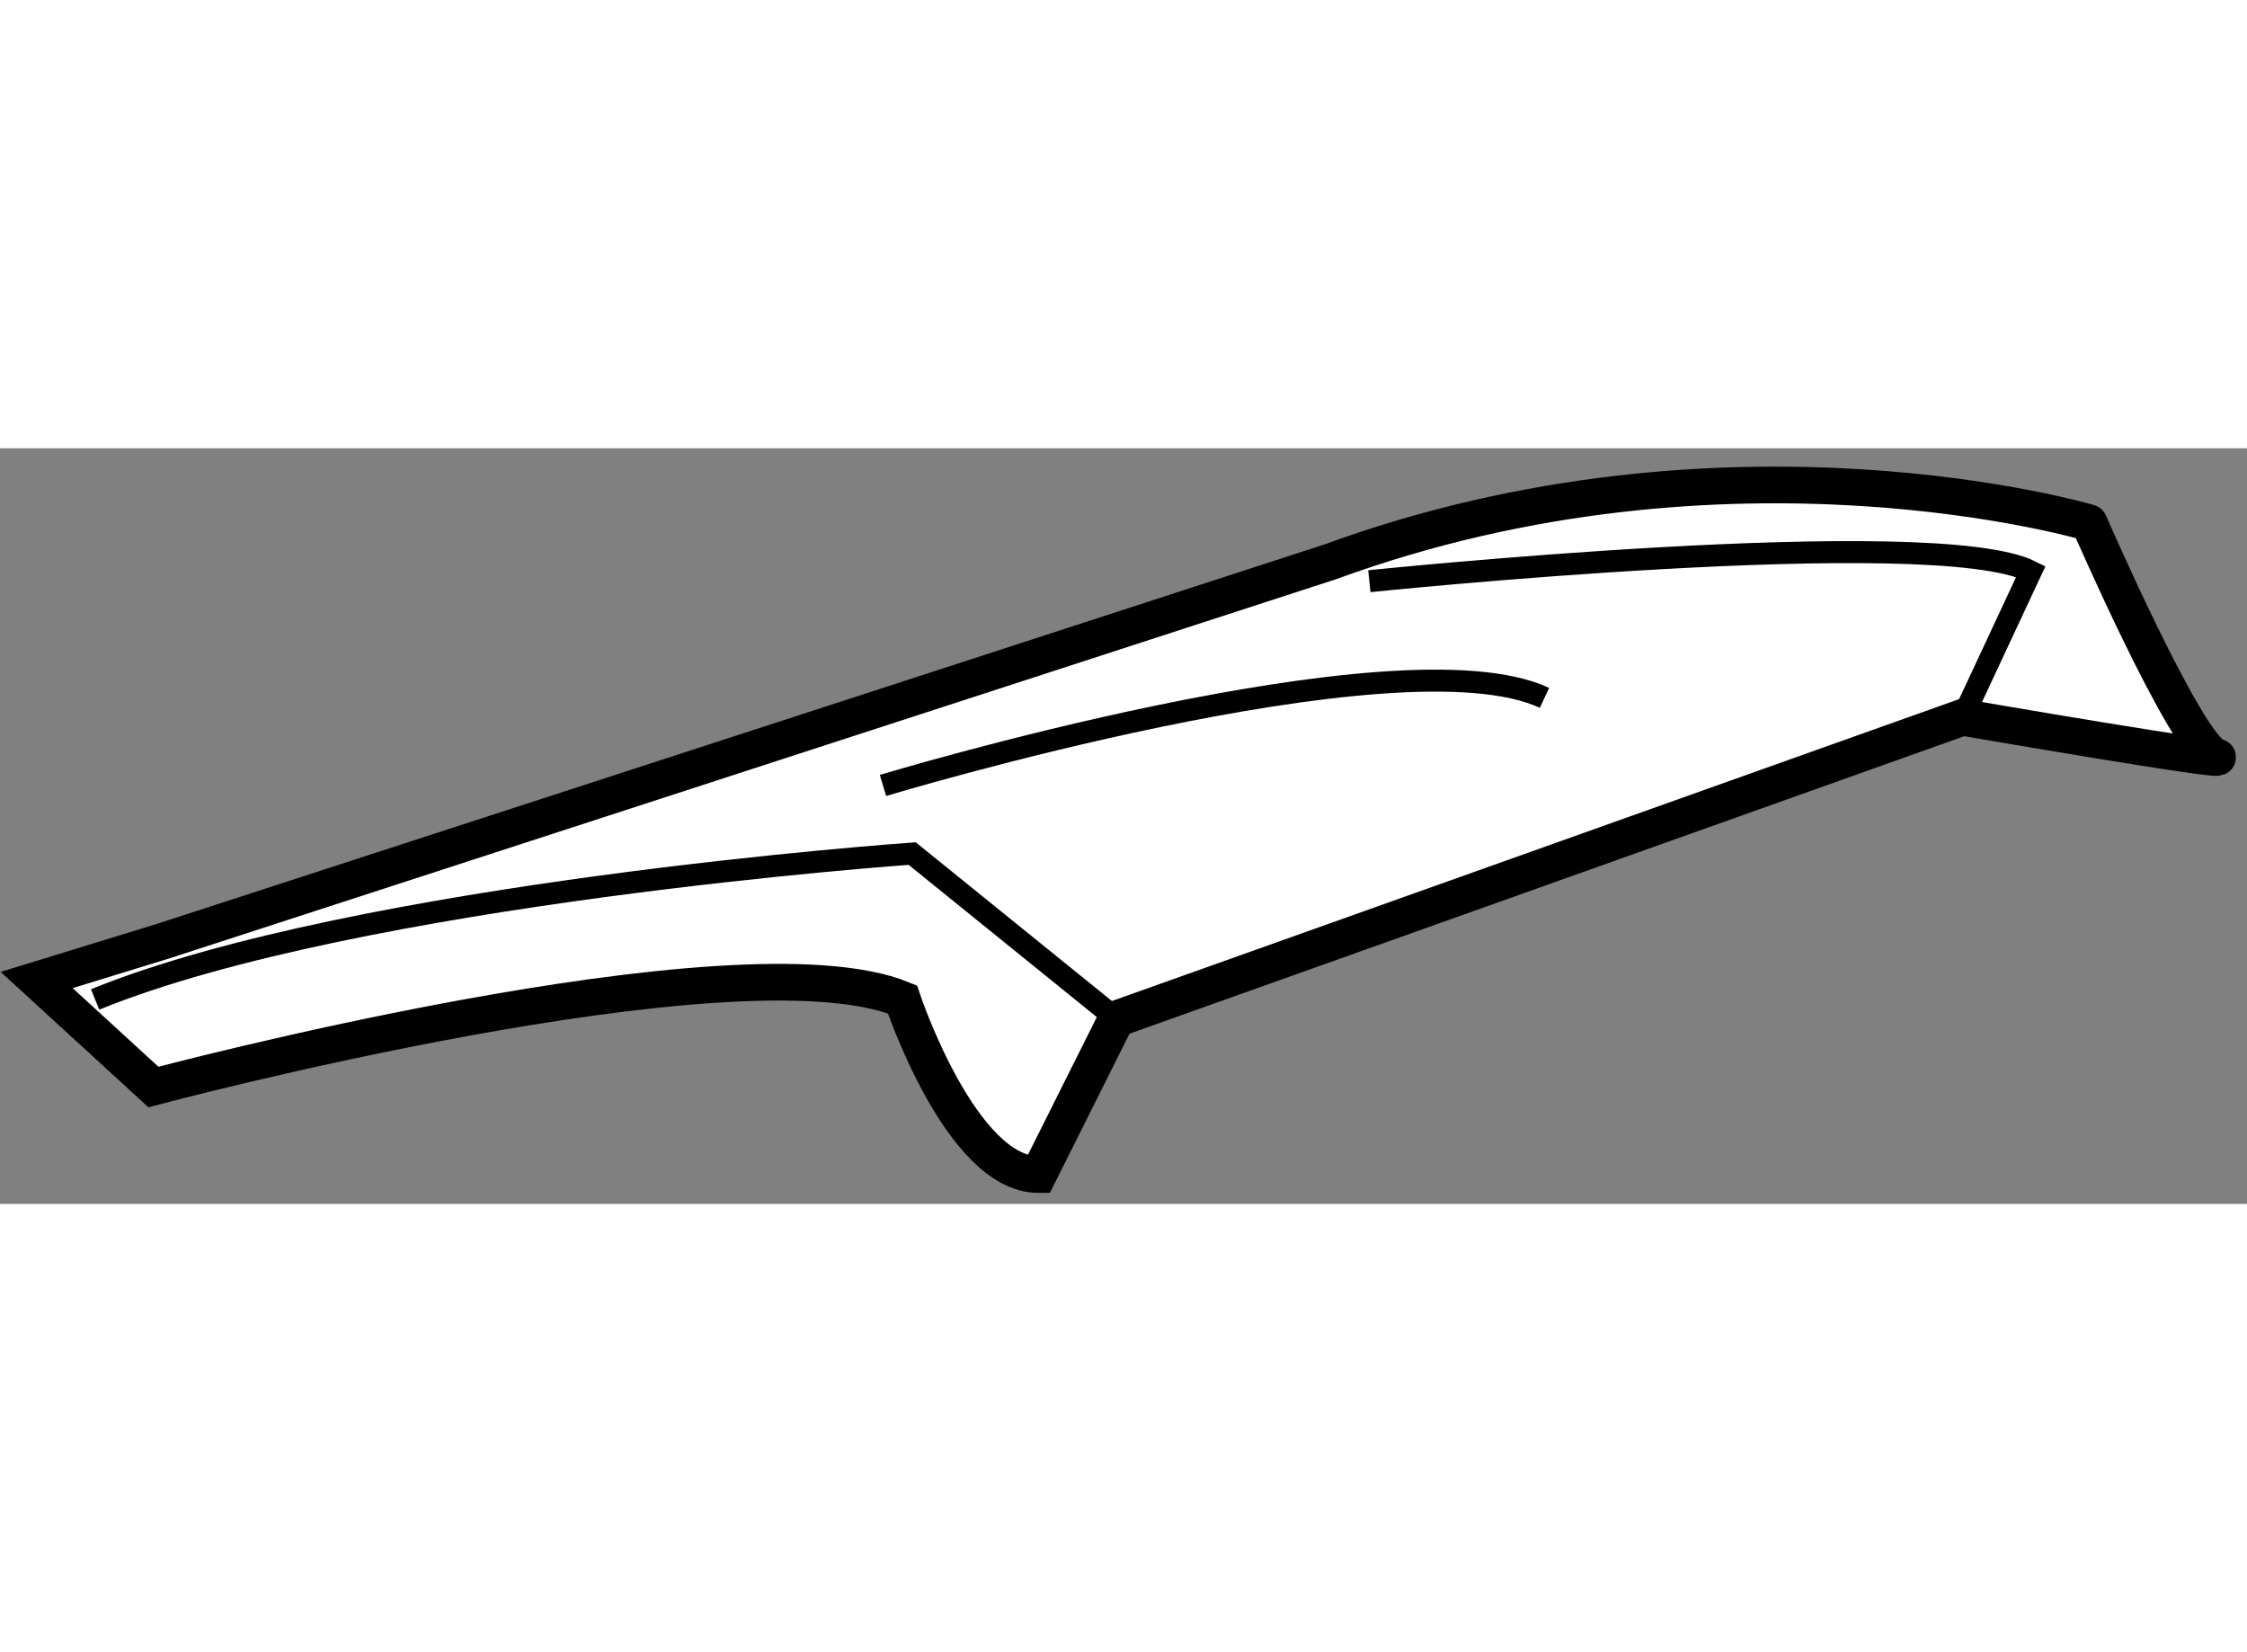 <?xml version="1.0" encoding="utf-8"?>
<!-- Generator: Adobe Illustrator 15.1.0, SVG Export Plug-In . SVG Version: 6.00 Build 0)  -->
<!DOCTYPE svg PUBLIC "-//W3C//DTD SVG 1.1//EN" "http://www.w3.org/Graphics/SVG/1.1/DTD/svg11.dtd">
<svg version="1.1" xmlns="http://www.w3.org/2000/svg" xmlns:xlink="http://www.w3.org/1999/xlink" x="0px" y="0px" width="244.8px"
	 height="180px" viewBox="45.443 14.553 30.639 10.303" enable-background="new 0 0 244.8 180" xml:space="preserve">
	
<rect x="45.443" y="14.553" width="30.639" height="10.303" fill="#808080" stroke="none"/>
	
<g><path fill="#FFFFFF" stroke="#000000" stroke-width="0.5" d="M47.535,23.262c0,0,7.958-2.122,10.213-1.194
			c0,0,0.795,2.388,1.856,2.388l1.062-2.123l11.539-4.112c0,0,3.847,0.664,3.448,0.531c-0.397-0.133-1.724-3.184-1.724-3.184
			S69.022,14.11,63.584,16.1l-15.917,5.173l-1.724,0.53L47.535,23.262z"></path><path fill="none" stroke="#000000" stroke-width="0.3" d="M60.667,22.333l-2.786-2.254c0,0-7.561,0.53-11.141,1.989"></path><path fill="none" stroke="#000000" stroke-width="0.3" d="M57.483,19.15c0,0,7.03-2.123,9.02-1.194"></path><path fill="none" stroke="#000000" stroke-width="0.3" d="M64.115,16.365c0,0,7.693-0.796,9.02-0.133l-0.929,1.989"></path></g>


</svg>